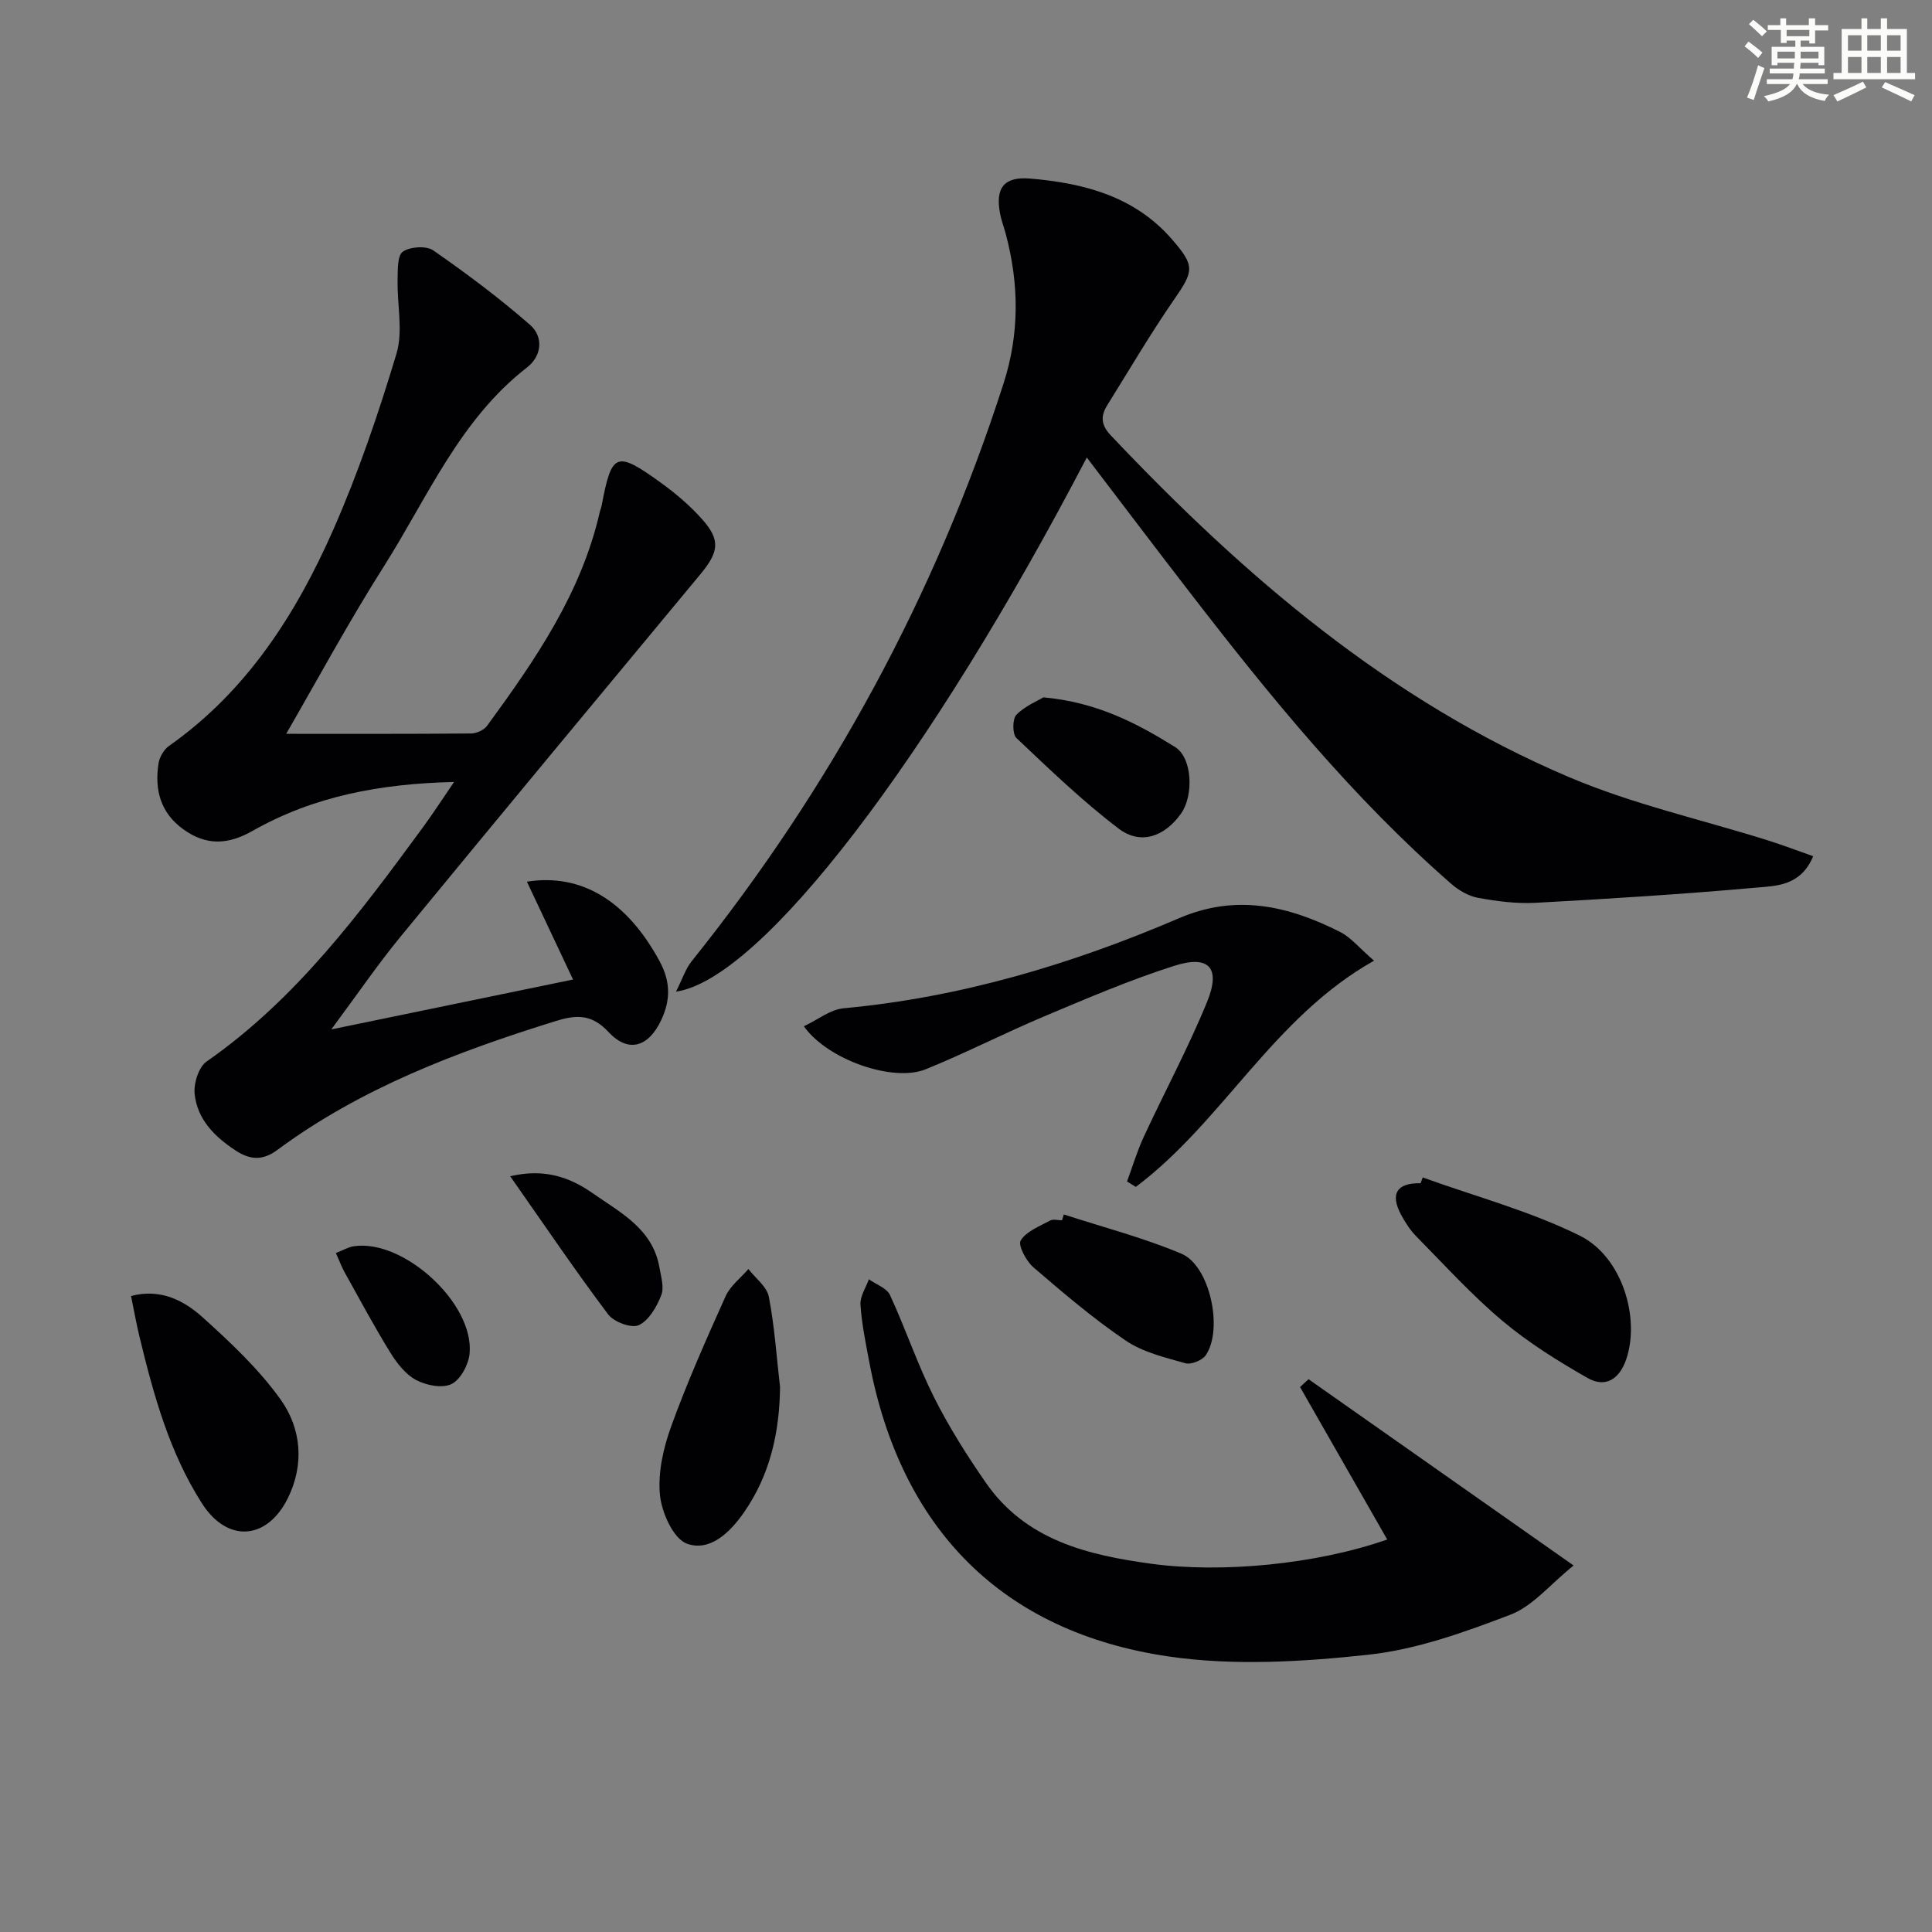 <svg enable-background="new 0 0 400 400" viewBox="0 0 400 400" xmlns="http://www.w3.org/2000/svg"><rect x="0" y="0" width="400" height="400" fill="#808080" stroke="none"/><g fill="#010103"><path d="m225.01 94.72c-32.34 62.02-67.31 108.02-85.05 110.59 1.29-2.54 1.95-4.68 3.25-6.31 28.81-35.93 50.45-75.72 64.56-119.59 3.31-10.29 3.23-20.54.49-30.87-.38-1.45-.93-2.86-1.21-4.32-1.02-5.34.84-7.7 6.22-7.25 11.17.94 21.68 3.68 29.43 12.64 4.76 5.5 4.46 6.51.34 12.47-4.89 7.08-9.25 14.53-13.81 21.84-1.38 2.21-1.29 4.06.71 6.18 27.55 29.13 57.66 54.99 94.97 70.82 13.2 5.6 27.42 8.77 41.16 13.09 3.05.96 6.04 2.1 9.33 3.26-2.58 6.17-7.6 6.13-11.75 6.5-15.23 1.36-30.5 2.32-45.77 3.15-3.94.21-7.99-.33-11.9-1.04-1.97-.36-4.01-1.57-5.55-2.92-20.42-17.84-37.45-38.73-53.94-60.11-7.11-9.19-14.1-18.45-21.48-28.13z"/><path d="m59.25 151.93c12.34 0 25.31.04 38.28-.07 1.13-.01 2.68-.71 3.33-1.61 9.93-13.59 19.47-27.4 23.31-44.21.11-.49.32-.95.41-1.44 2.07-10.94 2.97-11.35 12.28-4.63 3.08 2.22 6.04 4.75 8.55 7.58 3.8 4.28 3.41 6.75-.39 11.33-20.72 24.96-41.45 49.91-62.04 74.98-4.83 5.88-9.13 12.19-14.39 19.27 17.36-3.58 33.52-6.92 50.05-10.33-3.32-7.04-6.42-13.61-9.55-20.26 11.4-1.8 20.79 4.11 27.48 16.48 2.28 4.23 2.28 8.04.32 12.19-2.62 5.57-6.79 6.89-10.92 2.44-3.52-3.79-6.77-3.55-11.02-2.22-20.37 6.35-40.2 13.83-57.54 26.66-2.98 2.2-5.59 2.11-8.61.12-4.37-2.86-7.93-6.42-8.5-11.69-.23-2.19.82-5.59 2.47-6.74 18.54-12.92 31.73-30.69 44.84-48.56 2.04-2.78 3.91-5.68 6.4-9.32-15.29.35-29.11 2.96-41.73 10.13-5.1 2.89-9.57 3.08-14.31-.32-4.77-3.43-5.99-8.21-5.15-13.65.2-1.31 1.11-2.88 2.18-3.63 16.09-11.33 26.29-27.27 34.01-44.78 5.19-11.79 9.37-24.09 13.08-36.44 1.4-4.68.11-10.15.23-15.26.05-2.03-.09-5.02 1.08-5.84 1.49-1.05 4.85-1.27 6.3-.27 6.92 4.8 13.69 9.87 20.03 15.41 2.83 2.47 2.47 6.44-.62 8.83-13.9 10.78-20.53 26.78-29.53 41.02-7.36 11.59-13.89 23.7-20.33 34.83z"/><path d="m287.21 318.74c-6.17-10.79-12.11-21.18-18.05-31.57.59-.54 1.17-1.08 1.76-1.62 17.83 12.53 35.67 25.07 54.88 38.57-4.93 3.97-8.48 8.43-13.07 10.18-9.53 3.64-19.45 7.22-29.49 8.3-13.63 1.47-27.77 2.32-41.24.36-34.62-5.05-55.56-26.54-62.04-61.05-.74-3.92-1.55-7.85-1.81-11.81-.11-1.7 1.12-3.49 1.74-5.24 1.49 1.07 3.69 1.81 4.37 3.26 3.21 6.92 5.64 14.22 9.05 21.03 3.11 6.21 6.85 12.15 10.82 17.86 8.24 11.86 20.96 14.94 34.24 16.75 14.55 1.98 34.13.13 48.84-5.02z"/><path d="m166.43 212.48c2.87-1.35 5.47-3.47 8.24-3.73 24.24-2.24 47.23-9.12 69.45-18.65 11.85-5.09 22.69-2.54 33.37 2.87 2.22 1.13 3.92 3.28 6.99 5.93-20.94 11.78-31.29 33.32-49.33 46.84-.6-.38-1.21-.75-1.81-1.13 1.15-3.1 2.09-6.29 3.48-9.28 4.32-9.32 9.21-18.4 13.09-27.89 2.89-7.08.42-9.78-6.82-7.47-9.14 2.91-18 6.72-26.86 10.44-8.27 3.48-16.26 7.6-24.57 10.97-6.73 2.74-20.29-1.94-25.23-8.9z"/><path d="m294.56 243.78c10.87 3.92 22.19 6.95 32.48 12.03 8.84 4.36 12.56 17.07 9.66 25.6-1.41 4.13-4.3 6-8.01 3.89-6.15-3.51-12.25-7.31-17.65-11.85-6.35-5.34-11.97-11.55-17.81-17.47-1.26-1.28-2.28-2.87-3.14-4.46-2.34-4.36-.88-6.65 4.03-6.54.15-.4.3-.8.44-1.2z"/><path d="m27.13 268.32c6.18-1.61 11.01.96 14.93 4.51 5.77 5.21 11.56 10.66 16.05 16.94 4.28 6 4.93 13.43 1.5 20.38-4.35 8.8-12.57 9.28-17.79 1.12-6.72-10.5-9.99-22.35-12.89-34.31-.67-2.73-1.16-5.51-1.8-8.64z"/><path d="m161.5 287.19c-.11 9.42-2.07 18.17-7.48 25.95-2.86 4.12-7.03 8.17-11.78 6.47-2.81-1.01-5.24-6.42-5.6-10.07-.46-4.65.7-9.76 2.33-14.25 3.31-9.14 7.27-18.05 11.26-26.92.97-2.15 3.11-3.77 4.72-5.63 1.47 1.91 3.82 3.64 4.23 5.75 1.19 6.15 1.6 12.45 2.32 18.7z"/><path d="m220.25 251.44c8.14 2.65 16.49 4.81 24.36 8.13 5.89 2.48 8.69 15.62 5.04 21-.73 1.08-3.04 2.01-4.25 1.67-4.24-1.2-8.79-2.28-12.35-4.7-6.71-4.55-12.94-9.86-19.1-15.16-1.5-1.29-3.23-4.58-2.62-5.56 1.18-1.91 3.9-2.93 6.09-4.12.64-.35 1.63-.05 2.46-.05.12-.41.25-.81.37-1.21z"/><path d="m216.03 144.38c11.12 1.01 19.36 5.37 27.24 10.27 3.64 2.26 3.88 10.08 1.26 13.78-3.4 4.79-8.37 6.59-12.93 3.12-7.49-5.69-14.31-12.27-21.16-18.75-.85-.8-.85-3.95-.01-4.81 1.79-1.83 4.38-2.87 5.6-3.61z"/><path d="m105.63 243.53c7.08-1.67 12.33.2 17.03 3.48 5.76 4.03 12.46 7.39 13.86 15.37.34 1.94 1.03 4.19.37 5.83-.94 2.37-2.55 5.19-4.65 6.15-1.51.7-5.15-.66-6.33-2.23-6.84-9.1-13.24-18.56-20.28-28.6z"/><path d="m69.54 259.42c1.53-.59 2.57-1.22 3.67-1.39 10.3-1.6 25.04 11.86 24.01 22.26-.23 2.28-1.89 5.37-3.76 6.27-1.93.93-5.26.26-7.36-.87-2.19-1.18-3.99-3.54-5.35-5.75-3.31-5.36-6.28-10.93-9.35-16.43-.64-1.14-1.09-2.38-1.86-4.09z"/></g><path d="m361.2 9.6.8-1c.9.7 1.9 1.4 2.9 2.3l-.9 1.1c-1-1-2-1.8-2.8-2.4zm.5 10.6c.9-2.1 1.6-4.3 2.3-6.7.4.2.8.4 1.3.6-.7 2.1-1.5 4.3-2.2 6.6zm.4-15.2.9-.9c1 .8 2 1.6 2.8 2.4l-1 1c-.9-.9-1.8-1.7-2.7-2.5zm12.5-1.2h1.2v1.4h2.7v1.1h-2.7v2.7h-1.2v-.6h-1.8v1.3h4.9v3.8h-1.2v-.5h-3.7c0 .4-.1.9-.1 1.2h5.1v1h-5.2c0 .5-.1.9-.2 1.2h6v1h-5.2c1.1 1.3 2.9 2 5.5 2.2-.4.4-.7.8-.9 1.3-2.9-.5-4.8-1.6-5.7-3.5h-.1c-.8 1.7-2.7 2.9-5.9 3.6-.2-.4-.6-.8-.9-1.1 2.8-.6 4.6-1.4 5.4-2.5h-4.8v-1h5.3c.1-.3.2-.7.2-1.2h-4.9v-1h5c0-.4 0-.8.1-1.2h-3.5v.5h-1.2v-3.8h4.9v-1.3h-1.8v.5h-1.2v-2.7h-2.7v-1h2.6v-1.4h1.2v1.4h4.7v-1.4zm-6.6 8.3h3.6c0-.4 0-.9 0-1.4h-3.6zm1.9-4.6h4.7v-1.3h-4.7zm6.6 3.2h-3.7v1.4h3.7z" fill="#fbfcfa"/><path d="m385.3 3.8h1.3v2.2h2.8v-2.2h1.3v2.2h4.1v9.1h1.7v1.3h-16.9v-1.3h1.7v-9.1h4.1v-2.2zm.4 13.1.7 1.2c-1.8.9-3.8 1.9-6 2.9-.2-.4-.5-.8-.8-1.3 2.3-1 4.3-1.9 6.1-2.8zm-3.1-6.4h2.8v-3.2h-2.8zm0 4.6h2.8v-3.3h-2.8zm4-4.6h2.8v-3.2h-2.8zm0 4.6h2.8v-3.3h-2.8zm3.7 1.9c2.1.9 4.1 1.8 6.1 2.7l-.7 1.3c-2.2-1.1-4.2-2-6.1-2.9zm3.2-9.7h-2.8v3.2h2.8zm-2.8 7.8h2.8v-3.3h-2.8z" fill="#fbfcfa"/></svg>
